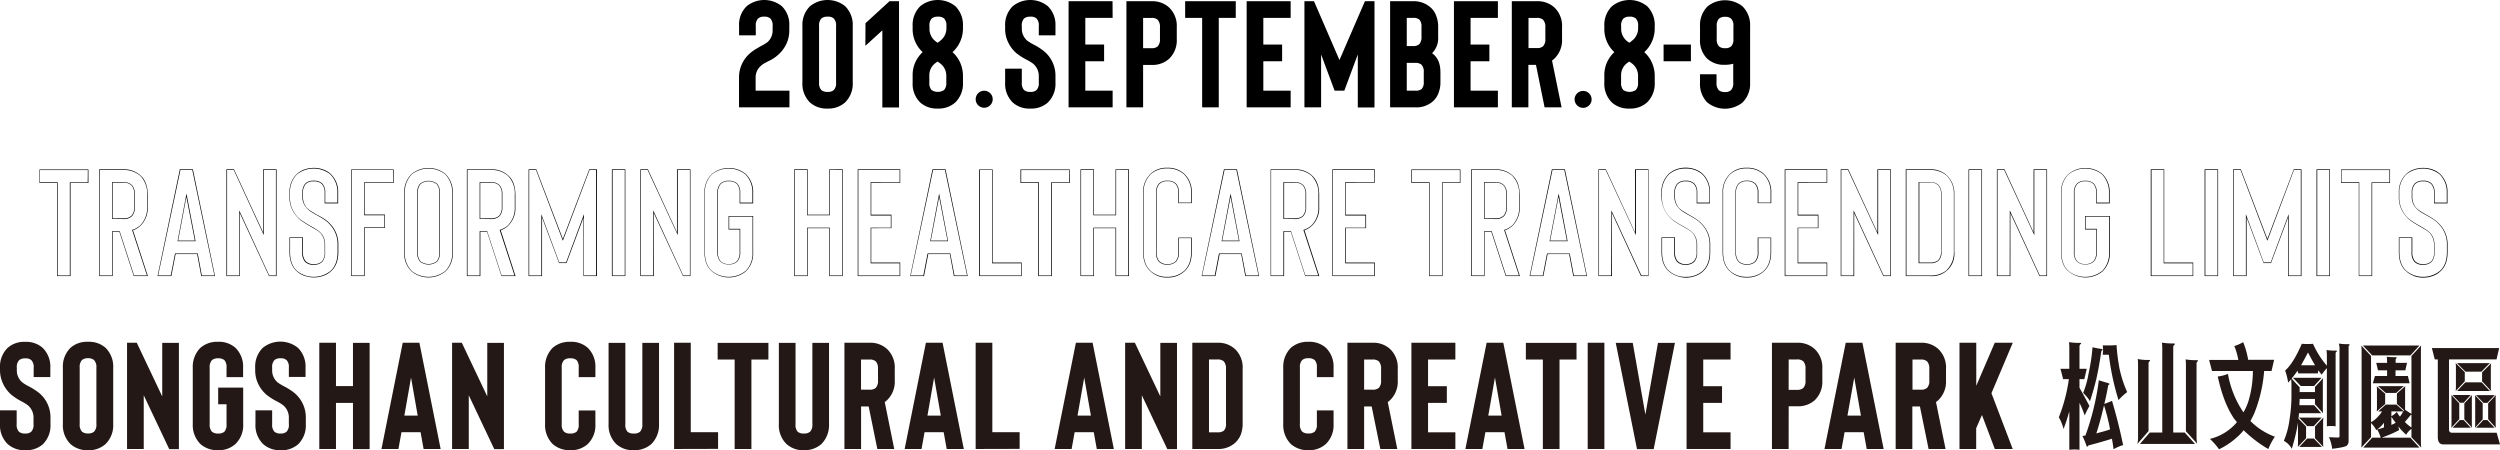 <svg xmlns="http://www.w3.org/2000/svg" viewBox="0 0 823.52 148.3"><defs><style>.cls-1{fill:#231815;}</style></defs><title>購票資訊</title><g id="圖層_2" data-name="圖層 2"><g id="圖層_1-2" data-name="圖層 1"><path d="M243.44,35.36V25.57a10.45,10.45,0,0,1,3.7-8.09,14,14,0,0,1,2-1.42c.82-.48,1.33-.78,1.53-.88a18.37,18.37,0,0,0,2.14-1.29,5.13,5.13,0,0,0,1.7-3.8V8.59a3.26,3.26,0,0,0-.75-2.5,2.83,2.83,0,0,0-2-.6,2.94,2.94,0,0,0-2.05.6,3.35,3.35,0,0,0-.75,2.5v3.05h-5.5V8.59a8.46,8.46,0,0,1,2.5-6.54,9.22,9.22,0,0,1,11.59,0A8.46,8.46,0,0,1,260,8.59v1.5a10.22,10.22,0,0,1-.95,4.34,11.1,11.1,0,0,1-2.75,3.65,12.44,12.44,0,0,1-1.57,1.2,17.06,17.06,0,0,1-1.68.9l-1.22.65a5.63,5.63,0,0,0-1.17.85,5,5,0,0,0-1.75,3.89v4.3h11.14v5.49Z"/><path d="M272.61,35.76a8.13,8.13,0,0,1-5.79-2,8.6,8.6,0,0,1-2.5-6.54V8.59a8.63,8.63,0,0,1,2.5-6.54,9.22,9.22,0,0,1,11.59,0,8.66,8.66,0,0,1,2.49,6.54V27.17a8.63,8.63,0,0,1-2.49,6.54A8.16,8.16,0,0,1,272.61,35.76Zm0-30.27a3,3,0,0,0-2.05.6,3.35,3.35,0,0,0-.75,2.5V27.17a3.35,3.35,0,0,0,.75,2.5,3,3,0,0,0,2.05.6,2.84,2.84,0,0,0,2.05-.6,3.24,3.24,0,0,0,.75-2.5V8.59a3.26,3.26,0,0,0-.75-2.5A2.84,2.84,0,0,0,272.61,5.49Z"/><path d="M285.1,7.64,293,.4h3.15v35h-5.5V10l-5.59,5.09Z"/><path d="M308.92,35.76a8.13,8.13,0,0,1-5.79-2,8.6,8.6,0,0,1-2.5-6.54V24.82a10.18,10.18,0,0,1,3.3-7.64,10.31,10.31,0,0,1-3.3-7.69v-.9a8.63,8.63,0,0,1,2.5-6.54,9.22,9.22,0,0,1,11.59,0,8.66,8.66,0,0,1,2.49,6.54v.7a10.53,10.53,0,0,1-3.44,7.89,10.3,10.3,0,0,1,2.57,3.57,10.73,10.73,0,0,1,.87,4.27v2.15a8.63,8.63,0,0,1-2.49,6.54A8.16,8.16,0,0,1,308.92,35.76Zm0-30.27a2.93,2.93,0,0,0-2,.6,3.35,3.35,0,0,0-.75,2.5v.9a5.2,5.2,0,0,0,1.69,3.85,8.63,8.63,0,0,0,1,.74,9.37,9.37,0,0,0,1.15-.89,5.09,5.09,0,0,0,1.75-3.9v-.7a3.35,3.35,0,0,0-.75-2.5A3,3,0,0,0,308.92,5.49Zm-.1,14.79c-.36.26-.7.51-1,.75a4.94,4.94,0,0,0-1.69,3.79v2.35a3.35,3.35,0,0,0,.75,2.5,3.79,3.79,0,0,0,4.09,0,3.35,3.35,0,0,0,.75-2.5V25A5,5,0,0,0,310,21.13,8.14,8.14,0,0,0,308.82,20.28Z"/><path d="M327,32.71a2.8,2.8,0,1,1-.82-2A2.7,2.7,0,0,1,327,32.71Z"/><path d="M339.39,35.76a8.12,8.12,0,0,1-5.79-2,8.6,8.6,0,0,1-2.5-6.54V22.63h5.49v4.54a3.35,3.35,0,0,0,.75,2.5,3,3,0,0,0,2.05.6,2.85,2.85,0,0,0,2.05-.6,3.24,3.24,0,0,0,.75-2.5V25a5.26,5.26,0,0,0-1.85-4,16.61,16.61,0,0,0-2.1-1.3,20.11,20.11,0,0,1-3.45-2.2,11.07,11.07,0,0,1-2.74-3.65,10.16,10.16,0,0,1-.95-4.39V8.59a8.63,8.63,0,0,1,2.5-6.54,9.2,9.2,0,0,1,11.58,0,8.63,8.63,0,0,1,2.5,6.54v3.05h-5.49V8.59a3.26,3.26,0,0,0-.75-2.5,2.85,2.85,0,0,0-2.05-.6,3,3,0,0,0-2.05.6,3.35,3.35,0,0,0-.75,2.5v.85a5.13,5.13,0,0,0,1.85,4,16.06,16.06,0,0,0,1.95,1.19,20.13,20.13,0,0,1,3.59,2.3,10.42,10.42,0,0,1,3.7,8.09v2.2a8.6,8.6,0,0,1-2.5,6.54A8.12,8.12,0,0,1,339.39,35.76Z"/><path d="M366.51,5.89h-9v8.79h6.19v5.5h-6.19v9.69h9v5.49H352V.4h14.48Z"/><path d="M376.55,35.36h-5.5V.4h8.3a8.15,8.15,0,0,1,5.79,2.1A8.39,8.39,0,0,1,387.64,9v3.8a8.46,8.46,0,0,1-2.5,6.54,8.15,8.15,0,0,1-5.79,2.05h-2.8Zm0-19.48h2.8a2.93,2.93,0,0,0,2-.6,3.31,3.31,0,0,0,.75-2.49V9a3.46,3.46,0,0,0-.75-2.5,2.93,2.93,0,0,0-2-.6h-2.8Z"/><path d="M407.07.4V5.89h-5.6V35.36H396V5.89h-5.6V.4Z"/><path d="M425.15,5.89h-9v8.79h6.19v5.5h-6.19v9.69h9v5.49H410.66V.4h14.49Z"/><path d="M449.62.4h3.15v35h-5.5V17.93l-4.44,11.94h-3.2l-4.45-11.94V35.36h-5.49V.4h3.15l8.39,19.38Z"/><path d="M466.2,35.36h-8.29V.4h7.54a8.32,8.32,0,0,1,5.74,2,6.72,6.72,0,0,1,1.9,2.79,9.66,9.66,0,0,1,.65,3.7v3.25a7,7,0,0,1-2,5.39c1.84,1.3,2.75,3.4,2.75,6.29V27a9.24,9.24,0,0,1-.65,3.65,6.66,6.66,0,0,1-1.9,2.79A8.2,8.2,0,0,1,466.2,35.36Zm-2.8-20.18h2.05a3,3,0,0,0,2.05-.6,3.43,3.43,0,0,0,.75-2.49V8.84a3.33,3.33,0,0,0-.7-2.4,3.15,3.15,0,0,0-2.1-.55H463.4Zm0,14.69h2.8a3.09,3.09,0,0,0,2.1-.55A3.17,3.17,0,0,0,469,27v-3.2a3.32,3.32,0,0,0-.75-2.49,3,3,0,0,0-2.05-.6h-2.8Z"/><path d="M493.42,5.89h-9v8.79h6.19v5.5h-6.19v9.69h9v5.49H478.94V.4h14.48Z"/><path d="M514.4,35.36h-5.6l-2.84-14h-2.5v14H498V.4h8.29a8.15,8.15,0,0,1,5.79,2.1A8.39,8.39,0,0,1,514.55,9v3.75a8.46,8.46,0,0,1-2.5,6.54,5.26,5.26,0,0,1-.8.65ZM509.05,9a3.46,3.46,0,0,0-.75-2.5,2.93,2.93,0,0,0-2-.6h-2.8v9.94h2.8a2.93,2.93,0,0,0,2-.6,3.31,3.31,0,0,0,.75-2.49Z"/><path d="M524.29,32.71a2.71,2.71,0,0,1-.83,2,2.78,2.78,0,0,1-3.94,0,2.76,2.76,0,0,1,0-3.95,2.8,2.8,0,0,1,4.77,2Z"/><path d="M536.77,35.76a8.13,8.13,0,0,1-5.79-2,8.6,8.6,0,0,1-2.5-6.54V24.82a10.18,10.18,0,0,1,3.3-7.64,10.31,10.31,0,0,1-3.3-7.69v-.9A8.63,8.63,0,0,1,531,2.05a9.22,9.22,0,0,1,11.59,0,8.66,8.66,0,0,1,2.49,6.54v.7a10.53,10.53,0,0,1-3.44,7.89,10.3,10.3,0,0,1,2.57,3.57,10.73,10.73,0,0,1,.87,4.27v2.15a8.63,8.63,0,0,1-2.49,6.54A8.16,8.16,0,0,1,536.77,35.76Zm0-30.27a2.93,2.93,0,0,0-2,.6,3.35,3.35,0,0,0-.75,2.5v.9a5.2,5.2,0,0,0,1.69,3.85,8.63,8.63,0,0,0,1,.74,10.2,10.2,0,0,0,1.15-.89,5.09,5.09,0,0,0,1.75-3.9v-.7a3.35,3.35,0,0,0-.75-2.5A3,3,0,0,0,536.77,5.49Zm-.1,14.79c-.36.26-.7.51-1,.75A4.94,4.94,0,0,0,534,24.82v2.35a3.35,3.35,0,0,0,.75,2.5,3.79,3.79,0,0,0,4.09,0,3.35,3.35,0,0,0,.75-2.5V25a5,5,0,0,0-1.75-3.89A8.14,8.14,0,0,0,536.67,20.28Z"/><path d="M548,14.68h9v5.5h-9Z"/><path d="M565.44,24.47v2.75a3.35,3.35,0,0,0,.75,2.5,3,3,0,0,0,2,.6,2.85,2.85,0,0,0,2-.6,3.24,3.24,0,0,0,.75-2.5V21a10.2,10.2,0,0,1-2.8.35,8.16,8.16,0,0,1-5.8-2.05A8.45,8.45,0,0,1,560,12.79V8.64a8.66,8.66,0,0,1,2.49-6.54A9.22,9.22,0,0,1,574,2.1a8.63,8.63,0,0,1,2.5,6.54V27.22a8.6,8.6,0,0,1-2.5,6.54,9.22,9.22,0,0,1-11.59,0A8.63,8.63,0,0,1,560,27.22V24.47ZM571,12.79V8.64a3.26,3.26,0,0,0-.75-2.5,2.85,2.85,0,0,0-2-.6,3,3,0,0,0-2,.6,3.35,3.35,0,0,0-.75,2.5v4.15a3.31,3.31,0,0,0,.75,2.49,3,3,0,0,0,2,.6,2.85,2.85,0,0,0,2-.6A3.22,3.22,0,0,0,571,12.79Z"/><path d="M29.13,55.83v4.44H23.24V90.94H18.79V60.27H13V55.83Zm-.2.2H13.15v4H19V90.74H23V60.07h5.89Z"/><path d="M48.71,90.94H44.06L39.32,76.35h-2.2V90.94H32.67V55.78h8a7.89,7.89,0,0,1,5.59,2c1.6,1.44,2.4,3.55,2.4,6.35v3.94a8.13,8.13,0,0,1-2.4,6.3,6.85,6.85,0,0,1-2.45,1.49ZM46.16,74.26a8.19,8.19,0,0,0,2.3-6.2V64.12a8.26,8.26,0,0,0-2.3-6.25A8.14,8.14,0,0,0,40.67,56h-7.8V90.74h4.05V76.15h2.5l4.74,14.59h4.25l-4.9-15A7.07,7.07,0,0,0,46.16,74.26Zm-9.24-2.15V60h3.75a3.73,3.73,0,0,1,2.82,1,4.46,4.46,0,0,1,.92,3.12v3.94a4.4,4.4,0,0,1-.9,3.1,3.77,3.77,0,0,1-2.84,1ZM43.36,71a4.19,4.19,0,0,0,.85-3V64.12a4.27,4.27,0,0,0-.85-3,3.47,3.47,0,0,0-2.69-.93H37.12V71.91h3.55A3.53,3.53,0,0,0,43.36,71Z"/><path d="M66.29,90.94,64.94,83.7H57.85l-1.4,7.24H51.9l7.34-35.16h4.3l7.29,35.16Zm.2-.2h4.14L63.34,56h-3.9L52.1,90.74h4.15l1.4-7.24h7.49Zm-8-11.29,2.94-15.68,3,15.68Zm.2-.2h5.49L61.39,64.87Z"/><path d="M79,70.21V90.94H74.58V55.78h2.5l9.59,20.77V55.78h4.44V90.94h-2.5Zm-.2-.9,9.89,21.43h2.2V56h-4V77.45L77,56h-2.2V90.74h4Z"/><path d="M100.3,90.86a7.48,7.48,0,0,1-2.5-1.47c-1.63-1.43-2.44-3.55-2.44-6.34V78.2H99.8v4.85a4.28,4.28,0,0,0,.85,2.94,3.42,3.42,0,0,0,2.7,1,3.57,3.57,0,0,0,2.72-.92,4.25,4.25,0,0,0,.87-3v-2.3a6,6,0,0,0-.35-2.27,6.12,6.12,0,0,0-.9-1.58,6.51,6.51,0,0,0-1.34-1.1c-.54-.33-1.24-.74-2.1-1.24-1.07-.6-1.94-1.14-2.62-1.6a9.4,9.4,0,0,1-1.88-1.7,9.28,9.28,0,0,1-2.39-6.64v-1a8.16,8.16,0,0,1,2.44-6.34,7.34,7.34,0,0,1,2.5-1.48,9.32,9.32,0,0,1,6.14,0,7.34,7.34,0,0,1,2.5,1.48,8.17,8.17,0,0,1,2.45,6.34V67h-4.45V63.67a4.22,4.22,0,0,0-.87-3,3.57,3.57,0,0,0-2.72-.93,3.46,3.46,0,0,0-2.7.95,4.31,4.31,0,0,0-.85,3v1a5.57,5.57,0,0,0,1.2,3.69,7.28,7.28,0,0,0,1.5,1.2c.63.4,1.26.78,1.9,1.15A25.17,25.17,0,0,1,107,72.21a10.74,10.74,0,0,1,2,1.8,9.54,9.54,0,0,1,2.45,6.74v2.3c0,2.79-.82,4.91-2.45,6.34a7.48,7.48,0,0,1-2.5,1.47,9.16,9.16,0,0,1-6.14,0Zm8.54-1.57q2.35-2.1,2.35-6.24v-2.3a9.39,9.39,0,0,0-2.4-6.64,9.55,9.55,0,0,0-1.92-1.73,29.75,29.75,0,0,0-2.57-1.52c-.9-.5-1.6-.92-2.1-1.27a6.7,6.7,0,0,1-1.3-1.18,5.44,5.44,0,0,1-1.3-3.79v-1a4.49,4.49,0,0,1,.92-3.1,3.71,3.71,0,0,1,2.83-1,3.79,3.79,0,0,1,2.87,1,4.46,4.46,0,0,1,.92,3.12v3.09h4V63.67a8.23,8.23,0,0,0-2.35-6.25,8.86,8.86,0,0,0-10.94,0,8.26,8.26,0,0,0-2.34,6.25v1a9.28,9.28,0,0,0,2.29,6.54,9.6,9.6,0,0,0,1.88,1.62c.68.45,1.55,1,2.62,1.58.86.5,1.56.92,2.1,1.27a7.62,7.62,0,0,1,1.39,1.17,5.91,5.91,0,0,1,.93,1.55,6.36,6.36,0,0,1,.37,2.4v2.3a4.46,4.46,0,0,1-.92,3.12,3.79,3.79,0,0,1-2.87,1,3.67,3.67,0,0,1-2.83-1,4.44,4.44,0,0,1-.92-3.09V78.4h-4v4.65q0,4.14,2.34,6.24a8.82,8.82,0,0,0,10.94,0Z"/><path d="M129.67,60.27h-9.54V70.66h6.64v4.45h-6.64V90.94h-4.45V55.83h14Zm-.2-.2V56H115.88V90.74h4.05V74.91h6.64v-4h-6.64V60.07Z"/><path d="M135.56,89.39a8.16,8.16,0,0,1-2.4-6.34V63.67a8.35,8.35,0,0,1,2.4-6.34,8.83,8.83,0,0,1,11.19,0,8.35,8.35,0,0,1,2.4,6.34V83.05a8.16,8.16,0,0,1-2.4,6.34,8.83,8.83,0,0,1-11.19,0Zm11.09-.1a8.23,8.23,0,0,0,2.3-6.24V63.67a8.47,8.47,0,0,0-2.3-6.25,8.93,8.93,0,0,0-11,0,8.47,8.47,0,0,0-2.3,6.25V83.05a8.23,8.23,0,0,0,2.3,6.24,8.9,8.9,0,0,0,11,0ZM144,60.55a4.46,4.46,0,0,1,.92,3.12V83.05a4.46,4.46,0,0,1-.92,3.12,4.6,4.6,0,0,1-5.65,0,4.46,4.46,0,0,1-.92-3.12V63.67a4.46,4.46,0,0,1,.92-3.12,4.56,4.56,0,0,1,5.65,0Zm-5.52.15a4.27,4.27,0,0,0-.85,3V83.05a4.3,4.3,0,0,0,.85,3,4.41,4.41,0,0,0,5.39,0,4.3,4.3,0,0,0,.85-3V63.67a4.27,4.27,0,0,0-.85-3,4.37,4.37,0,0,0-5.39,0Z"/><path d="M169.82,90.94h-4.64l-4.75-14.59h-2.19V90.94h-4.45V55.78h8a7.91,7.91,0,0,1,5.6,2c1.6,1.44,2.39,3.55,2.39,6.35v3.94a8.12,8.12,0,0,1-2.39,6.3,6.85,6.85,0,0,1-2.45,1.49Zm-2.54-16.68a8.18,8.18,0,0,0,2.29-6.2V64.12a8.25,8.25,0,0,0-2.29-6.25,8.15,8.15,0,0,0-5.5-1.89H154V90.74h4V76.15h2.49l4.75,14.59h4.24l-4.89-15A7.07,7.07,0,0,0,167.28,74.26ZM158,72.11V60h3.74a3.7,3.7,0,0,1,2.82,1,4.41,4.41,0,0,1,.93,3.12v3.94a4.4,4.4,0,0,1-.9,3.1,3.78,3.78,0,0,1-2.85,1Zm6.44-1.1a4.19,4.19,0,0,0,.85-3V64.12a4.27,4.27,0,0,0-.85-3,3.51,3.51,0,0,0-2.7-.93h-3.54V71.91h3.54A3.57,3.57,0,0,0,164.48,71Z"/><path d="M185.41,78.7l8.69-22.92h2.55V90.94H192.2V71.66l-5.59,15h-2.45l-5.6-15V90.94h-4.44V55.78h2.55Zm0,.6L176.57,56h-2.25V90.74h4V70.56l5.9,15.88h2.25l5.89-15.88V90.74h4V56H194.2Z"/><path d="M206,90.94h-4.44V55.78H206Zm-.2-.2V56h-4V90.74Z"/><path d="M215.37,70.21V90.94h-4.44V55.78h2.5L223,76.55V55.78h4.44V90.94H225Zm-.2-.9,9.89,21.43h2.2V56h-4V77.45L213.33,56h-2.2V90.74h4Z"/><path d="M234.5,89.39c-1.63-1.43-2.44-3.55-2.44-6.34V63.67a8.16,8.16,0,0,1,2.44-6.34,8.83,8.83,0,0,1,11.19,0,8.35,8.35,0,0,1,2.4,6.34V67h-4.45V63.67a4.37,4.37,0,0,0-.84-3,3.47,3.47,0,0,0-2.7-.95,3.57,3.57,0,0,0-2.72.93,4.17,4.17,0,0,0-.88,3V83.05a4.2,4.2,0,0,0,.88,3,3.57,3.57,0,0,0,2.72.92,3.44,3.44,0,0,0,2.7-1,4.34,4.34,0,0,0,.84-2.94V75.61H240V71.16h8.09V83.05a8.16,8.16,0,0,1-2.4,6.34,8.83,8.83,0,0,1-11.19,0Zm11.09-.1a8.23,8.23,0,0,0,2.3-6.24V71.36H240.2v4h3.64v7.64a4.39,4.39,0,0,1-.92,3.09,3.66,3.66,0,0,1-2.82,1,3.77,3.77,0,0,1-2.87-1,4.41,4.41,0,0,1-.93-3.12V63.67a4.41,4.41,0,0,1,.93-3.12,3.77,3.77,0,0,1,2.87-1,3.7,3.7,0,0,1,2.82,1,4.44,4.44,0,0,1,.92,3.1v3.09h4V63.67a8.47,8.47,0,0,0-2.3-6.25,8.93,8.93,0,0,0-11,0,8.26,8.26,0,0,0-2.34,6.25V83.05q0,4.14,2.34,6.24a8.9,8.9,0,0,0,11,0Z"/><path d="M273.16,55.78h4.45V90.94h-4.45V75.16h-7.09V90.94h-4.45V55.78h4.45V70.71h7.09Zm.2.2V70.91h-7.49V56h-4.05V90.74h4.05V75h7.49V90.74h4.05V56Z"/><path d="M296.54,60.22H287V70.71h6.64v4.45H287V86.49h9.54v4.45h-14V55.78h14Zm-.2-.2V56H282.75V90.74h13.59v-4H286.8V75h6.64v-4H286.8V60Z"/><path d="M314.22,90.94l-1.35-7.24h-7.09l-1.4,7.24h-4.55l7.34-35.16h4.3l7.29,35.16Zm.2-.2h4.14L311.27,56h-3.9L300,90.74h4.15l1.4-7.24h7.49Zm-8-11.29,2.94-15.68,2.95,15.68Zm.2-.2h5.49l-2.75-14.38Z"/><path d="M336.54,90.94h-14V55.83H327V86.49h9.54Zm-.2-.2v-4H326.8V56h-4V90.74Z"/><path d="M352.38,55.83v4.44h-5.9V90.94H342V60.27h-5.85V55.83Zm-.2.2H336.39v4h5.85V90.74h4V60.07h5.9Z"/><path d="M367.46,55.78h4.44V90.94h-4.44V75.16h-7.09V90.94h-4.45V55.78h4.45V70.71h7.09Zm.2.2V70.91h-7.49V56h-4.05V90.74h4.05V75h7.49V90.74h4V56Z"/><path d="M379,89.39c-1.64-1.43-2.45-3.55-2.45-6.34V63.62A8.17,8.17,0,0,1,379,57.27a7.58,7.58,0,0,1,5.54-2,7.87,7.87,0,0,1,5.59,2,8.21,8.21,0,0,1,2.45,6.35v3.29h-4.44V63.62a4.22,4.22,0,0,0-.88-3,3.57,3.57,0,0,0-2.72-.93,3.47,3.47,0,0,0-2.7,1,4.37,4.37,0,0,0-.85,2.95V83.05a4.34,4.34,0,0,0,.85,2.94,3.44,3.44,0,0,0,2.7,1,3.57,3.57,0,0,0,2.72-.92,4.25,4.25,0,0,0,.88-3v-4.8h4.44v4.8c0,2.79-.82,4.91-2.45,6.34a7.88,7.88,0,0,1-5.59,2A7.59,7.59,0,0,1,379,89.39Zm11-.1q2.36-2.1,2.35-6.24v-4.6h-4v4.6a4.41,4.41,0,0,1-.93,3.12,3.79,3.79,0,0,1-2.87,1,3.63,3.63,0,0,1-2.82-1,4.39,4.39,0,0,1-.93-3.09V63.62a4.44,4.44,0,0,1,.93-3.1,3.67,3.67,0,0,1,2.82-1,3.79,3.79,0,0,1,2.87,1,4.41,4.41,0,0,1,.93,3.12v3.09h4V63.62A8.19,8.19,0,0,0,390,57.38a8.06,8.06,0,0,0-5.49-1.9,7.88,7.88,0,0,0-5.44,1.9,8.19,8.19,0,0,0-2.35,6.24V83.05q0,4.14,2.35,6.24a7.88,7.88,0,0,0,5.44,1.9A8.06,8.06,0,0,0,390,89.29Z"/><path d="M410.21,90.94l-1.35-7.24h-7.09l-1.4,7.24h-4.54l7.34-35.16h4.3l7.29,35.16Zm.2-.2h4.15L407.27,56h-3.9L396,90.74h4.14l1.4-7.24h7.49Zm-8-11.29,2.95-15.68,2.94,15.68Zm.2-.2h5.49l-2.74-14.38Z"/><path d="M434.59,90.94h-4.65L425.2,76.35H423V90.94h-4.45V55.78h8a7.9,7.9,0,0,1,5.6,2c1.6,1.44,2.4,3.55,2.4,6.35v3.94a8.13,8.13,0,0,1-2.4,6.3,6.85,6.85,0,0,1-2.45,1.49ZM432,74.26a8.19,8.19,0,0,0,2.3-6.2V64.12a8.26,8.26,0,0,0-2.3-6.25,8.15,8.15,0,0,0-5.5-1.89h-7.79V90.74h4.05V76.15h2.5L430,90.74h4.25l-4.9-15A7.07,7.07,0,0,0,432,74.26Zm-9.24-2.15V60h3.74a3.74,3.74,0,0,1,2.83,1,4.46,4.46,0,0,1,.92,3.12v3.94a4.4,4.4,0,0,1-.9,3.1,3.78,3.78,0,0,1-2.85,1Zm6.44-1.1a4.19,4.19,0,0,0,.85-3V64.12a4.27,4.27,0,0,0-.85-3,3.49,3.49,0,0,0-2.7-.93H423V71.91h3.54A3.56,3.56,0,0,0,429.24,71Z"/><path d="M452.86,60.22h-9.54V70.71H450v4.45h-6.65V86.49h9.54v4.45h-14V55.78h14Zm-.19-.2V56H439.08V90.74h13.59v-4h-9.54V75h6.64v-4h-6.64V60Z"/><path d="M481.08,55.83v4.44h-5.89V90.94h-4.44V60.27H464.9V55.83Zm-.2.2H465.1v4h5.84V90.74H475V60.07h5.89Z"/><path d="M500.66,90.94H496l-4.75-14.59h-2.2V90.94h-4.44V55.78h8a7.91,7.91,0,0,1,5.6,2c1.59,1.44,2.39,3.55,2.39,6.35v3.94a8.16,8.16,0,0,1-2.39,6.3,6.85,6.85,0,0,1-2.45,1.49Zm-2.54-16.68a8.18,8.18,0,0,0,2.29-6.2V64.12a8.25,8.25,0,0,0-2.29-6.25,8.15,8.15,0,0,0-5.5-1.89h-7.79V90.74h4.05V76.15h2.49l4.75,14.59h4.24l-4.89-15A7.15,7.15,0,0,0,498.12,74.26Zm-9.24-2.15V60h3.74a3.7,3.7,0,0,1,2.82,1,4.41,4.41,0,0,1,.93,3.12v3.94a4.4,4.4,0,0,1-.9,3.1,3.78,3.78,0,0,1-2.85,1Zm6.44-1.1a4.24,4.24,0,0,0,.85-3V64.12a4.32,4.32,0,0,0-.85-3,3.51,3.51,0,0,0-2.7-.93h-3.55V71.91h3.55A3.57,3.57,0,0,0,495.32,71Z"/><path d="M518.24,90.94l-1.35-7.24H509.8l-1.4,7.24h-4.54l7.34-35.16h4.3l7.29,35.16Zm.2-.2h4.15L515.3,56h-3.9l-7.34,34.76h4.14l1.4-7.24h7.49Zm-8-11.29,3-15.68,2.94,15.68Zm.2-.2h5.5l-2.75-14.38Z"/><path d="M531,70.21V90.94h-4.45V55.78H529l9.59,20.77V55.78h4.44V90.94h-2.49Zm-.2-.9,9.89,21.43h2.2V56h-4V77.45L528.93,56h-2.2V90.74h4Z"/><path d="M552.26,90.86a7.48,7.48,0,0,1-2.5-1.47c-1.63-1.43-2.45-3.55-2.45-6.34V78.2h4.45v4.85a4.28,4.28,0,0,0,.85,2.94,3.4,3.4,0,0,0,2.69,1A3.57,3.57,0,0,0,558,86a4.2,4.2,0,0,0,.88-3v-2.3a6.25,6.25,0,0,0-.35-2.27,6.12,6.12,0,0,0-.9-1.58,6.87,6.87,0,0,0-1.35-1.1c-.53-.33-1.23-.74-2.1-1.24-1.06-.6-1.94-1.14-2.62-1.6a10,10,0,0,1-4.27-8.34v-1a8.17,8.17,0,0,1,2.45-6.34,7.34,7.34,0,0,1,2.5-1.48,8.83,8.83,0,0,1,3-.52,9,9,0,0,1,3.1.52,7.43,7.43,0,0,1,2.5,1.48,8.16,8.16,0,0,1,2.44,6.34V67H558.9V63.67a4.17,4.17,0,0,0-.88-3,3.57,3.57,0,0,0-2.72-.93,3.44,3.44,0,0,0-2.69.95,4.31,4.31,0,0,0-.85,3v1a5.57,5.57,0,0,0,1.2,3.69,7.19,7.19,0,0,0,1.49,1.2c.64.4,1.27.78,1.9,1.15a24.12,24.12,0,0,1,2.57,1.55,10.48,10.48,0,0,1,2,1.8,9.53,9.53,0,0,1,2.44,6.74v2.3c0,2.79-.81,4.91-2.44,6.34a7.58,7.58,0,0,1-2.5,1.47,9.05,9.05,0,0,1-3.1.53A8.84,8.84,0,0,1,552.26,90.86Zm8.54-1.57c1.56-1.4,2.35-3.48,2.35-6.24v-2.3a9.39,9.39,0,0,0-2.4-6.64,9.61,9.61,0,0,0-1.93-1.73,28.3,28.3,0,0,0-2.57-1.52c-.9-.5-1.6-.92-2.1-1.27a6.36,6.36,0,0,1-1.29-1.18,5.44,5.44,0,0,1-1.3-3.79v-1a4.44,4.44,0,0,1,.92-3.1,3.7,3.7,0,0,1,2.82-1,3.81,3.81,0,0,1,2.88,1,4.46,4.46,0,0,1,.92,3.12v3.09h4V63.67a8.26,8.26,0,0,0-2.35-6.25,8,8,0,0,0-5.5-1.89,7.92,7.92,0,0,0-5.44,1.89,8.23,8.23,0,0,0-2.35,6.25v1a9.29,9.29,0,0,0,2.3,6.54,9.55,9.55,0,0,0,1.87,1.62c.68.45,1.56,1,2.62,1.58.87.5,1.57.92,2.1,1.27a7.69,7.69,0,0,1,1.4,1.17,5.63,5.63,0,0,1,.92,1.55,6.34,6.34,0,0,1,.38,2.4v2.3a4.46,4.46,0,0,1-.92,3.12,3.81,3.81,0,0,1-2.88,1,3.66,3.66,0,0,1-2.82-1,4.39,4.39,0,0,1-.92-3.09V78.4h-4v4.65q0,4.14,2.35,6.24a7.88,7.88,0,0,0,5.44,1.9A8,8,0,0,0,560.8,89.29Z"/><path d="M569.89,89.39c-1.64-1.43-2.45-3.55-2.45-6.34V63.62a8.17,8.17,0,0,1,2.45-6.35,7.58,7.58,0,0,1,5.54-2,7.87,7.87,0,0,1,5.59,2,8.21,8.21,0,0,1,2.45,6.35v3.29H579V63.62a4.22,4.22,0,0,0-.88-3,3.57,3.57,0,0,0-2.72-.93,3.47,3.47,0,0,0-2.7,1,4.37,4.37,0,0,0-.85,2.95V83.05a4.34,4.34,0,0,0,.85,2.94,3.44,3.44,0,0,0,2.7,1,3.57,3.57,0,0,0,2.72-.92,4.25,4.25,0,0,0,.88-3v-4.8h4.44v4.8c0,2.79-.82,4.91-2.45,6.34a7.88,7.88,0,0,1-5.59,2A7.59,7.59,0,0,1,569.89,89.39Zm11-.1q2.36-2.1,2.35-6.24v-4.6h-4v4.6a4.41,4.41,0,0,1-.93,3.12,3.77,3.77,0,0,1-2.87,1,3.63,3.63,0,0,1-2.82-1,4.39,4.39,0,0,1-.93-3.09V63.62a4.44,4.44,0,0,1,.93-3.1,3.67,3.67,0,0,1,2.82-1,3.77,3.77,0,0,1,2.87,1,4.41,4.41,0,0,1,.93,3.12v3.09h4V63.62a8.19,8.19,0,0,0-2.35-6.24,8.06,8.06,0,0,0-5.49-1.9,7.88,7.88,0,0,0-5.44,1.9,8.19,8.19,0,0,0-2.35,6.24V83.05q0,4.14,2.35,6.24a7.88,7.88,0,0,0,5.44,1.9A8.06,8.06,0,0,0,580.92,89.29Z"/><path d="M601.9,60.22h-9.54V70.71H599v4.45h-6.64V86.49h9.54v4.45h-14V55.78h14Zm-.2-.2V56H588.12V90.74H601.7v-4h-9.54V75h6.64v-4h-6.64V60Z"/><path d="M610.79,70.21V90.94h-4.44V55.78h2.49l9.59,20.77V55.78h4.45V90.94h-2.5Zm-.2-.9,9.89,21.43h2.2V56h-4V77.45L608.74,56h-2.19V90.74h4Z"/><path d="M627.77,90.94V55.78h8a7.61,7.61,0,0,1,5.55,2,8.21,8.21,0,0,1,2.45,6.35V82.8a7.35,7.35,0,0,1-8,8.14Zm13.49-2a8.08,8.08,0,0,0,2.35-6.19V64.12a8.26,8.26,0,0,0-2.35-6.25A8,8,0,0,0,635.81,56H628V90.74h7.84A8.09,8.09,0,0,0,641.26,89ZM632,60h3.79a3.71,3.71,0,0,1,2.83,1,4.49,4.49,0,0,1,.92,3.1V82.8a3.89,3.89,0,0,1-1,3.09,3.69,3.69,0,0,1-2.7.8H632Zm3.79,26.47a3.89,3.89,0,0,0,2.6-.7,4.09,4.09,0,0,0,1-3V64.12a4.31,4.31,0,0,0-.85-3,3.45,3.45,0,0,0-2.7-1h-3.59V86.49Z"/><path d="M652.9,90.94h-4.45V55.78h4.45Zm-.2-.2V56h-4.05V90.74Z"/><path d="M662.24,70.21V90.94h-4.45V55.78h2.5l9.59,20.77V55.78h4.44V90.94h-2.49Zm-.2-.9,9.89,21.43h2.19V56h-4V77.45L660.19,56H658V90.74h4Z"/><path d="M681.37,89.39c-1.64-1.43-2.45-3.55-2.45-6.34V63.67a8.13,8.13,0,0,1,2.45-6.34,8.81,8.81,0,0,1,11.18,0,8.35,8.35,0,0,1,2.4,6.34V67h-4.44V63.67a4.37,4.37,0,0,0-.85-3,3.47,3.47,0,0,0-2.7-.95,3.57,3.57,0,0,0-2.72.93,4.17,4.17,0,0,0-.88,3V83.05a4.2,4.2,0,0,0,.88,3,3.57,3.57,0,0,0,2.72.92,3.44,3.44,0,0,0,2.7-1,4.34,4.34,0,0,0,.85-2.94V75.61h-3.65V71.16H695V83.05a8.16,8.16,0,0,1-2.4,6.34,8.81,8.81,0,0,1-11.18,0Zm11.08-.1a8.23,8.23,0,0,0,2.3-6.24V71.36h-7.69v4h3.65v7.64a4.39,4.39,0,0,1-.93,3.09,3.66,3.66,0,0,1-2.82,1,3.77,3.77,0,0,1-2.87-1,4.41,4.41,0,0,1-.93-3.12V63.67a4.41,4.41,0,0,1,.93-3.12,3.77,3.77,0,0,1,2.87-1,3.7,3.7,0,0,1,2.82,1,4.44,4.44,0,0,1,.93,3.1v3.09h4V63.67a8.47,8.47,0,0,0-2.3-6.25,8.92,8.92,0,0,0-11,0,8.23,8.23,0,0,0-2.35,6.25V83.05q0,4.14,2.35,6.24a8.88,8.88,0,0,0,11,0Z"/><path d="M722.47,90.94h-14V55.78h4.44V86.49h9.54Zm-.2-.2v-4h-9.54V56h-4V90.74Z"/><path d="M730.66,90.94h-4.44V55.78h4.44Zm-.2-.2V56h-4V90.74Z"/><path d="M746.89,78.7l8.69-22.92h2.55V90.94h-4.44V71.66l-5.6,15h-2.44l-5.6-15V90.94h-4.44V55.78h2.54Zm0,.6L738.05,56h-2.24V90.74h4V70.56l5.89,15.88H748l5.9-15.88V90.74h4V56h-2.25Z"/><path d="M767.52,90.94h-4.44V55.78h4.44Zm-.2-.2V56h-4V90.74Z"/><path d="M787.3,55.83v4.44h-5.89V90.94H777V60.27h-5.84V55.83Zm-.2.2H771.32v4h5.84V90.74h4.05V60.07h5.89Z"/><path d="M795.14,90.86a7.48,7.48,0,0,1-2.5-1.47C791,88,790.2,85.84,790.2,83.05V78.2h4.44v4.85a4.28,4.28,0,0,0,.85,2.94,3.42,3.42,0,0,0,2.7,1,3.57,3.57,0,0,0,2.72-.92,4.25,4.25,0,0,0,.87-3v-2.3a6,6,0,0,0-.35-2.27,6.12,6.12,0,0,0-.9-1.58,6.51,6.51,0,0,0-1.34-1.1c-.54-.33-1.24-.74-2.1-1.24-1.07-.6-1.94-1.14-2.62-1.6a9.4,9.4,0,0,1-1.88-1.7,9.28,9.28,0,0,1-2.39-6.64v-1a8.16,8.16,0,0,1,2.44-6.34,7.34,7.34,0,0,1,2.5-1.48,9.32,9.32,0,0,1,6.14,0,7.34,7.34,0,0,1,2.5,1.48,8.17,8.17,0,0,1,2.45,6.34V67h-4.45V63.67a4.22,4.22,0,0,0-.87-3,3.57,3.57,0,0,0-2.72-.93,3.46,3.46,0,0,0-2.7.95,4.31,4.31,0,0,0-.85,3v1a5.57,5.57,0,0,0,1.2,3.69,7.28,7.28,0,0,0,1.5,1.2c.63.4,1.26.78,1.9,1.15a26.32,26.32,0,0,1,2.57,1.55,10.74,10.74,0,0,1,2,1.8,9.54,9.54,0,0,1,2.45,6.74v2.3c0,2.79-.82,4.91-2.45,6.34a7.48,7.48,0,0,1-2.5,1.47,9.16,9.16,0,0,1-6.14,0Zm8.54-1.57q2.36-2.1,2.35-6.24v-2.3a9.39,9.39,0,0,0-2.4-6.64,9.83,9.83,0,0,0-1.92-1.73,29.75,29.75,0,0,0-2.57-1.52c-.9-.5-1.6-.92-2.1-1.27a6.7,6.7,0,0,1-1.3-1.18,5.44,5.44,0,0,1-1.3-3.79v-1a4.49,4.49,0,0,1,.92-3.1,3.71,3.71,0,0,1,2.83-1,3.79,3.79,0,0,1,2.87,1,4.46,4.46,0,0,1,.92,3.12v3.09h4V63.67a8.23,8.23,0,0,0-2.35-6.25,8.86,8.86,0,0,0-10.94,0,8.26,8.26,0,0,0-2.34,6.25v1a9.28,9.28,0,0,0,2.29,6.54,9.6,9.6,0,0,0,1.88,1.62c.68.45,1.55,1,2.62,1.58.86.5,1.56.92,2.1,1.27a7.62,7.62,0,0,1,1.39,1.17,5.91,5.91,0,0,1,.93,1.55,6.36,6.36,0,0,1,.37,2.4v2.3a4.46,4.46,0,0,1-.92,3.12,3.79,3.79,0,0,1-2.87,1,3.67,3.67,0,0,1-2.83-1,4.44,4.44,0,0,1-.92-3.09V78.4h-4v4.65q0,4.14,2.34,6.24a8.82,8.82,0,0,0,10.94,0Z"/><path class="cls-1" d="M8.29,148.3a8.12,8.12,0,0,1-5.79-2.05A8.61,8.61,0,0,1,0,139.71v-4.54H5.49v4.54a3.35,3.35,0,0,0,.75,2.5,3,3,0,0,0,2,.6,2.84,2.84,0,0,0,2.05-.6,3.24,3.24,0,0,0,.75-2.5v-2.2a5.26,5.26,0,0,0-1.85-4,16.61,16.61,0,0,0-2.1-1.3A19.56,19.56,0,0,1,3.7,130,11,11,0,0,1,1,126.38,10.39,10.39,0,0,1,0,122v-.85a8.63,8.63,0,0,1,2.5-6.54,8.12,8.12,0,0,1,5.79-2,8.12,8.12,0,0,1,5.79,2,8.63,8.63,0,0,1,2.5,6.54v3.05H11.09v-3.05a3.26,3.26,0,0,0-.75-2.5,2.84,2.84,0,0,0-2.05-.6,3,3,0,0,0-2,.6,3.35,3.35,0,0,0-.75,2.5V122a5.13,5.13,0,0,0,1.85,4,16.06,16.06,0,0,0,1.95,1.19,20.7,20.7,0,0,1,3.6,2.3,10.44,10.44,0,0,1,3.69,8.09v2.2a8.61,8.61,0,0,1-2.5,6.54A8.12,8.12,0,0,1,8.29,148.3Z"/><path class="cls-1" d="M29,148.3a8.16,8.16,0,0,1-5.8-2.05,8.64,8.64,0,0,1-2.49-6.54V121.13a8.66,8.66,0,0,1,2.49-6.54,8.16,8.16,0,0,1,5.8-2,8.15,8.15,0,0,1,5.79,2,8.63,8.63,0,0,1,2.5,6.54v18.58a8.61,8.61,0,0,1-2.5,6.54A8.15,8.15,0,0,1,29,148.3ZM29,118a2.94,2.94,0,0,0-2,.6,3.35,3.35,0,0,0-.75,2.5v18.58a3.35,3.35,0,0,0,.75,2.5,2.94,2.94,0,0,0,2,.6,2.81,2.81,0,0,0,2-.6,3.24,3.24,0,0,0,.75-2.5V121.13a3.26,3.26,0,0,0-.75-2.5A2.81,2.81,0,0,0,29,118Z"/><path class="cls-1" d="M58.93,112.94v35H55.74l-8.39-17.73V147.9h-5.5v-35h3.2l8.39,17.68V112.94Z"/><path class="cls-1" d="M71.82,148.3A8.35,8.35,0,0,1,66,146.25a8.81,8.81,0,0,1-2.5-6.54V121.13a8.81,8.81,0,0,1,2.5-6.54,8.35,8.35,0,0,1,5.79-2,8.12,8.12,0,0,1,5.79,2,8.63,8.63,0,0,1,2.5,6.54v3.1H74.62v-3.1a3.44,3.44,0,0,0-.7-2.5,3.06,3.06,0,0,0-2.1-.6,3,3,0,0,0-2,.6,3.35,3.35,0,0,0-.75,2.5v18.58a3.35,3.35,0,0,0,.75,2.5,3,3,0,0,0,2,.6,3.06,3.06,0,0,0,2.1-.6,3.42,3.42,0,0,0,.7-2.5v-6.54H71.87v-5.5h8.24v12a8.61,8.61,0,0,1-2.5,6.54A8.12,8.12,0,0,1,71.82,148.3Z"/><path class="cls-1" d="M92.45,148.3a8.16,8.16,0,0,1-5.8-2.05,8.65,8.65,0,0,1-2.5-6.54v-4.54h5.5v4.54a3.35,3.35,0,0,0,.75,2.5,2.94,2.94,0,0,0,2,.6,2.83,2.83,0,0,0,2-.6,3.24,3.24,0,0,0,.75-2.5v-2.2a5.22,5.22,0,0,0-1.85-4,15.46,15.46,0,0,0-2.09-1.3,19.33,19.33,0,0,1-3.45-2.2,11.17,11.17,0,0,1-2.75-3.64,10.39,10.39,0,0,1-.95-4.4v-.85a8.66,8.66,0,0,1,2.5-6.54,9.22,9.22,0,0,1,11.59,0,8.66,8.66,0,0,1,2.5,6.54v3.05h-5.5v-3.05a3.26,3.26,0,0,0-.75-2.5,2.83,2.83,0,0,0-2-.6,2.94,2.94,0,0,0-2,.6,3.35,3.35,0,0,0-.75,2.5V122a5.1,5.1,0,0,0,1.85,4,16.55,16.55,0,0,0,1.94,1.19,20.31,20.31,0,0,1,3.6,2.3,10.45,10.45,0,0,1,3.7,8.09v2.2a8.65,8.65,0,0,1-2.5,6.54A8.15,8.15,0,0,1,92.45,148.3Z"/><path class="cls-1" d="M116.27,112.94h5.49v35h-5.49V132.72h-5.6V147.9h-5.49v-35h5.49v14.28h5.6Z"/><path class="cls-1" d="M139.54,147.9l-1-5.54h-6.29l-1,5.54h-5.59l7-35h5.49l7,35Zm-6.34-11h4.39l-2.19-12.53Z"/><path class="cls-1" d="M166,112.94v35h-3.19l-8.39-17.73V147.9h-5.5v-35h3.2l8.39,17.68V112.94Z"/><path class="cls-1" d="M187.84,148.3a8.39,8.39,0,0,1-5.8-2.05,8.84,8.84,0,0,1-2.49-6.54V121.13a8.84,8.84,0,0,1,2.49-6.54,8.39,8.39,0,0,1,5.8-2,8.13,8.13,0,0,1,5.79,2,8.63,8.63,0,0,1,2.5,6.54v3.1h-5.5v-3.1a3.44,3.44,0,0,0-.69-2.5,3.06,3.06,0,0,0-2.1-.6,3,3,0,0,0-2.05.6,3.35,3.35,0,0,0-.75,2.5v18.58a3.35,3.35,0,0,0,.75,2.5,3,3,0,0,0,2.05.6,3.06,3.06,0,0,0,2.1-.6,3.43,3.43,0,0,0,.69-2.5v-4.49h5.5v4.49a8.61,8.61,0,0,1-2.5,6.54A8.13,8.13,0,0,1,187.84,148.3Z"/><path class="cls-1" d="M208.76,148.3a8.15,8.15,0,0,1-5.79-2.05,8.65,8.65,0,0,1-2.5-6.54V112.94H206v26.77a3.38,3.38,0,0,0,.7,2.5,3,3,0,0,0,2.09.6,2.94,2.94,0,0,0,2.05-.6,3.35,3.35,0,0,0,.75-2.5V112.94h5.5v26.77a8.85,8.85,0,0,1-2.5,6.54A8.38,8.38,0,0,1,208.76,148.3Z"/><path class="cls-1" d="M222.05,147.9v-35h5.49v29.47h9v5.49Z"/><path class="cls-1" d="M253.12,112.94v5.49h-5.6V147.9H242V118.43h-5.6v-5.49Z"/><path class="cls-1" d="M264.85,148.3a8.12,8.12,0,0,1-5.79-2.05,8.61,8.61,0,0,1-2.5-6.54V112.94h5.5v26.77a3.43,3.43,0,0,0,.69,2.5,3.06,3.06,0,0,0,2.1.6,3,3,0,0,0,2-.6,3.35,3.35,0,0,0,.75-2.5V112.94h5.49v26.77a8.84,8.84,0,0,1-2.49,6.54A8.39,8.39,0,0,1,264.85,148.3Z"/><path class="cls-1" d="M294.57,147.9H289l-2.85-14h-2.5v14h-5.49v-35h8.29a8.15,8.15,0,0,1,5.79,2.1,8.35,8.35,0,0,1,2.5,6.49v3.75a8.42,8.42,0,0,1-2.5,6.54,5.26,5.26,0,0,1-.8.65Zm-5.35-26.37a3.46,3.46,0,0,0-.74-2.5,3,3,0,0,0-2.05-.6h-2.8v9.94h2.8a3,3,0,0,0,2.05-.6,3.32,3.32,0,0,0,.74-2.49Z"/><path class="cls-1" d="M311.85,147.9l-1-5.54h-6.29l-1,5.54H298l7-35h5.49l7,35Zm-6.34-11h4.39l-2.2-12.53Z"/><path class="cls-1" d="M321.39,147.9v-35h5.49v29.47h9v5.49Z"/><path class="cls-1" d="M361.29,147.9l-1-5.54H354l-1,5.54h-5.59l7-35h5.5l7,35Zm-6.34-11h4.4l-2.2-12.53Z"/><path class="cls-1" d="M387.71,112.94v35h-3.19l-8.39-17.73V147.9h-5.5v-35h3.2l8.39,17.68V112.94Z"/><path class="cls-1" d="M401.05,147.9h-8.29v-35h8.29a8.15,8.15,0,0,1,5.79,2.1,8.35,8.35,0,0,1,2.5,6.49v18a10.35,10.35,0,0,1-.6,3.65,7.46,7.46,0,0,1-1.95,2.79A8.2,8.2,0,0,1,401.05,147.9Zm-2.8-5.49h2.8a3.15,3.15,0,0,0,2.1-.55,3.06,3.06,0,0,0,.7-2.35v-18a3.46,3.46,0,0,0-.75-2.5,3,3,0,0,0-2.05-.6h-2.8Z"/><path class="cls-1" d="M431,148.3a8.36,8.36,0,0,1-5.8-2.05,8.84,8.84,0,0,1-2.49-6.54V121.13a8.84,8.84,0,0,1,2.49-6.54,8.36,8.36,0,0,1,5.8-2,8.15,8.15,0,0,1,5.79,2,8.66,8.66,0,0,1,2.5,6.54v3.1h-5.5v-3.1a3.4,3.4,0,0,0-.7-2.5A3,3,0,0,0,431,118a2.94,2.94,0,0,0-2.05.6,3.35,3.35,0,0,0-.75,2.5v18.58a3.35,3.35,0,0,0,.75,2.5,2.94,2.94,0,0,0,2.05.6,3,3,0,0,0,2.09-.6,3.38,3.38,0,0,0,.7-2.5v-4.49h5.5v4.49a8.65,8.65,0,0,1-2.5,6.54A8.15,8.15,0,0,1,431,148.3Z"/><path class="cls-1" d="M460.28,147.9h-5.59l-2.85-14h-2.49v14h-5.5v-35h8.29a8.16,8.16,0,0,1,5.8,2.1,8.38,8.38,0,0,1,2.49,6.49v3.75a8.45,8.45,0,0,1-2.49,6.54,5.8,5.8,0,0,1-.8.65Zm-5.34-26.37a3.46,3.46,0,0,0-.75-2.5,3,3,0,0,0-2.05-.6h-2.79v9.94h2.79a3,3,0,0,0,2.05-.6,3.32,3.32,0,0,0,.75-2.49Z"/><path class="cls-1" d="M479.41,118.43h-9v8.79h6.19v5.5h-6.19v9.69h9v5.49H464.93v-35h14.48Z"/><path class="cls-1" d="M496.59,147.9l-1-5.54H489.3l-1,5.54h-5.59l7-35h5.49l7,35Zm-6.34-11h4.39l-2.19-12.53Z"/><path class="cls-1" d="M519.32,112.94v5.49h-5.6V147.9h-5.49V118.43h-5.6v-5.49Z"/><path class="cls-1" d="M523,147.9v-35h5.5v35Z"/><path class="cls-1" d="M542,136.56l4.15-23.62h5.59l-7,35h-5.5l-7-35h5.6Z"/><path class="cls-1" d="M570.06,118.43h-9v8.79h6.19v5.5h-6.19v9.69h9v5.49H555.57v-35h14.49Z"/><path class="cls-1" d="M589.19,147.9h-5.5v-35H592a8.16,8.16,0,0,1,5.8,2.1,8.38,8.38,0,0,1,2.49,6.49v3.8a8.45,8.45,0,0,1-2.49,6.54,8.2,8.2,0,0,1-5.8,2h-2.79Zm0-19.48H592a2.94,2.94,0,0,0,2-.6,3.31,3.31,0,0,0,.75-2.49v-3.8A3.46,3.46,0,0,0,594,119a2.94,2.94,0,0,0-2-.6h-2.79Z"/><path class="cls-1" d="M614.91,147.9l-1-5.54h-6.29l-1,5.54H601l7-35h5.49l7,35Zm-6.34-11H613l-2.2-12.53Z"/><path class="cls-1" d="M640.88,147.9h-5.59l-2.85-14h-2.5v14h-5.49v-35h8.29a8.15,8.15,0,0,1,5.79,2.1,8.35,8.35,0,0,1,2.5,6.49v3.75a8.42,8.42,0,0,1-2.5,6.54,5.26,5.26,0,0,1-.8.65Zm-5.35-26.37a3.46,3.46,0,0,0-.74-2.5,3,3,0,0,0-2-.6h-2.8v9.94h2.8a3,3,0,0,0,2-.6,3.32,3.32,0,0,0,.74-2.49Z"/><path class="cls-1" d="M656,129.52l7,18.38h-5.89l-4.24-11.19-1.9,4.35v6.84h-5.5v-35H651v14.18l6.09-14.18h5.94Z"/><path class="cls-1" d="M687.39,121.49l-.79,3.39H685v2.85q1.51,2.62,3.27,6-.84,1.49-1.56,3.12A34.81,34.81,0,0,0,685,132.7v15.47a12.77,12.77,0,0,0-1.67-.11,14.19,14.19,0,0,0-1.68.11V135.48a60.74,60.74,0,0,1-1.9,5.82,14.47,14.47,0,0,0-1.56-3.84,53.72,53.72,0,0,0,3.31-12.58h-1.9q-.42-1.75-.87-3.39h2.92v-6.57c0-.66,0-1.4-.11-2.21a21.78,21.78,0,0,0,3.61.23c.25,0,.38,0,.38.15s-.07.21-.23.31a1,1,0,0,0-.3.72v7.37Zm4,3.77c.86.3,1.88.6,3,.91.31.1.46.21.46.34s-.13.23-.38.38c-.38,2.15-.81,4.21-1.29,6.16.88-.31,1.73-.65,2.54-1q2.13,7.15,3.65,14.56a14.6,14.6,0,0,0-3.15,1.37c-.15-1.2-.33-2.35-.53-3.46-2.64.83-5.22,1.57-7.76,2.2-.1.26-.22.38-.38.38s-.19-.09-.26-.26a20.8,20.8,0,0,0-1.33-3.23l1-.16A84.47,84.47,0,0,0,691.38,125.26Zm-2.09-10.88a27.75,27.75,0,0,0,3,.57q.3,0,.3.27c0,.13-.13.24-.38.34q-.84,5.63-1.63,9.09-.89,3.72-2.13,7.52a12.71,12.71,0,0,0-2.25-2.73A31.06,31.06,0,0,0,688,123,61.79,61.79,0,0,0,689.29,114.38Zm1.26,28.4c.4-.13.8-.24,1.18-.34,1.36-.36,2.48-.68,3.34-1a70.32,70.32,0,0,0-2-7.94Q691.92,138.52,690.55,142.78Zm2.09-29h2.28a22.48,22.48,0,0,0,2.28-.11,60.91,60.91,0,0,0,1,7.86,38.68,38.68,0,0,0,2.5,7.64,17.14,17.14,0,0,0-2.85,2.63,83.07,83.07,0,0,1-3.19-14.94h-2.05a8.91,8.91,0,0,0,.15-1.56A7.83,7.83,0,0,0,692.64,113.74Z"/><path class="cls-1" d="M704.06,146.24a8.45,8.45,0,0,0,.23-1.87V120.58c0-.73,0-1.51-.11-2.32a16.15,16.15,0,0,0,3.68.31c.26,0,.38.05.38.15a.52.52,0,0,1-.19.34.67.67,0,0,0-.3.61V142Zm19,0H704.9l3.27-3.77h4.1V115.3c0-.76,0-1.57-.11-2.44a20.44,20.44,0,0,0,3.87.27c.26,0,.38.05.38.15a.44.44,0,0,1-.22.38.86.86,0,0,0-.31.69v28.12h3.77Zm-3-4.19V120.66c0-.74,0-1.5-.11-2.28a19.65,19.65,0,0,0,3.72.26c.23,0,.34,0,.34.15a.51.51,0,0,1-.19.35.7.7,0,0,0-.26.6v24.41a11,11,0,0,0,.22,2Z"/><path class="cls-1" d="M748.26,122.21h-2.43a47.48,47.48,0,0,1-3.27,14c-.4.86-.82,1.69-1.25,2.47a21.7,21.7,0,0,0,8.05,5.17,21.37,21.37,0,0,0-2.16,4.07,41.7,41.7,0,0,1-8.14-6.2A14.67,14.67,0,0,1,736.9,144a24.48,24.48,0,0,1-5.93,4,22.65,22.65,0,0,0-3-3.42,16.76,16.76,0,0,0,8.89-5.51l-.91-1.14q-3.49-5.06-5.4-13.91a12,12,0,0,0,3.35-.87A32.46,32.46,0,0,0,739,135.82a17.18,17.18,0,0,0,1.79-4.14,35.12,35.12,0,0,0,1.33-9.47H728.65l-.95-3.64h9.62A20.87,20.87,0,0,0,736,114a15.54,15.54,0,0,0,2.92-1.29,26.68,26.68,0,0,1,1.64,5.82h8.55Z"/><path class="cls-1" d="M758.24,113.24a18.22,18.22,0,0,0,1.86.08c.58,0,1.19,0,1.82-.08a29.14,29.14,0,0,0,4.57,7.23V117.2a15,15,0,0,0-.12-1.9,19,19,0,0,0,3.12.19q.3,0,.3.15a.33.33,0,0,1-.19.27.65.65,0,0,0-.23.53v24a9.12,9.12,0,0,0-1.44-.12,8.23,8.23,0,0,0-1.44.12V121.27a17.66,17.66,0,0,0-1.71,2.16q-.62-.77-1.11-1.44l-.19,1h-6.42c-.08-.33-.15-.62-.23-.88-.68,1-1.33,1.83-1.94,2.59.86,1,1.74,1.94,2.63,2.85v1.59h5.05v-1.67l2.7-2.93a8,8,0,0,0-.11,1.3v9a11.91,11.91,0,0,0,.07,1.29c-.89-1-1.77-2-2.66-3v-1.71h-5.05c0,.69-.06,1.37-.08,2.06h4.83c.81.88,1.58,1.76,2.32,2.62h-7.3c0,.63-.1,1.24-.15,1.82l2.5,2.59v3.84l-2.73,2.88a12.74,12.74,0,0,0,.07-1.4v-6.54a66,66,0,0,1-2.05,8.55,6.24,6.24,0,0,0-2.62-2.62,26.13,26.13,0,0,0,1.86-6.88,50.88,50.88,0,0,0,.65-8.85v-2.1c0-.86,0-1.68-.08-2.47-.4.43-.75.81-1,1.14a21.18,21.18,0,0,0-1-4Q755.39,119.78,758.24,113.24Zm4,13.92h-4.34q-1.24-1.34-2.58-2.7h9.39C763.93,125.34,763.1,126.24,762.27,127.16Zm-4.94,10.41h7.45l-2.59,2.81H760C759.14,139.45,758.24,138.51,757.33,137.57Zm2.69,6.88h2.21c.89.91,1.77,1.84,2.66,2.77h-7.45C758.28,146.29,759.14,145.36,760,144.45Zm-2-24.14h4.6c-.76-1.26-1.53-2.67-2.32-4.21C759.47,117.64,758.71,119.05,758,120.31Zm4.6,24V140.5c.91-1,1.82-2,2.74-2.93,0,.51-.08,1-.08,1.41v6.84a12.15,12.15,0,0,0,.08,1.4C764.39,146.24,763.48,145.27,762.57,144.34Zm7.87-31.13a19.27,19.27,0,0,0,3.15.19c.23,0,.35.07.35.23s-.11.22-.31.37v31.25a2.11,2.11,0,0,1-.57,1.56c-.48.38-2.09.73-4.83,1.06a14.61,14.61,0,0,0-1.06-3.84c1.32.08,2.31.12,3,.12.31,0,.46-.12.46-.35V114.54A7.87,7.87,0,0,0,770.44,113.21Z"/><path class="cls-1" d="M781.42,144.18h2.81a12.4,12.4,0,0,0-1.17-2.73,13.25,13.25,0,0,0,2.24-.65v-1.52a11.44,11.44,0,0,1-2.55,2.4,8.76,8.76,0,0,0-1.71-2.32V144l-3.19,3.42c0-.5.08-1,.08-1.63V115.45a11.11,11.11,0,0,0-.12-1.64c1.07,1.14,2.14,2.29,3.23,3.43v21.81a7.56,7.56,0,0,0,2.36-1.9,6.38,6.38,0,0,0,1.25-1.63H783.4c.83-.76,1.67-1.51,2.51-2.25h3.46c.83.71,1.64,1.44,2.43,2.17a.65.65,0,0,0,.15-.23c-.79-.73-1.58-1.45-2.39-2.16v-3.42c.91-.81,1.83-1.63,2.77-2.44a8.72,8.72,0,0,0-.07,1.14v6a5.72,5.72,0,0,0,0,.64,19.71,19.71,0,0,0,1.94,1.26l.15.11V117.24l3.2-3.43a14.19,14.19,0,0,0-.08,1.64v30.37a12.39,12.39,0,0,0,.11,1.63q-1.59-1.71-3.23-3.42v-2.77a6.83,6.83,0,0,0-1.75,1.94,23.29,23.29,0,0,1-2.58-2.74c.1.43.19.84.27,1.22a38.86,38.86,0,0,1-5.52,2.39.35.35,0,0,1-.07.11H794q1.49,1.63,3,3.27H778.46Zm-3.08-30.37H797c-1,1.1-2,2.18-3,3.27H781.42C780.41,116,779.38,114.91,778.34,113.81Zm14,8.18h-3.23v1.86h4.06l.58,2.39H781.65c.2-.78.43-1.58.68-2.39h4V122h-3l-.58-2.47h3.58v-.23a14.4,14.4,0,0,0-.12-1.79,22.85,22.85,0,0,0,3,.15c.18,0,.27.06.27.16a.31.31,0,0,1-.15.26.77.77,0,0,0-.19.57v.88h3.76Zm-9.43,13.53a8.74,8.74,0,0,0,.08-1.14v-6a7.63,7.63,0,0,0-.08-1.14c.94.84,1.86,1.65,2.78,2.44v3.42C784.8,133.83,783.88,134.66,782.94,135.52Zm6.39-6.08h-3.39q-1.29-1.11-2.58-2.25h8.51Zm-1.56,6.08v1.59a7.72,7.72,0,0,0,1.82-1.44,5.64,5.64,0,0,0,1,1.56,8.64,8.64,0,0,0,1.06-1.71Zm0,4.44a7.1,7.1,0,0,0,1.41-.72,15.89,15.89,0,0,1-1.41-2Zm4.41-1a12.57,12.57,0,0,0,2.2,1.86v-4.22a.57.57,0,0,1-.23.08C793.42,137.56,792.76,138.32,792.18,139Z"/><path class="cls-1" d="M822.38,118.38H806.72v23.07c0,.73.35,1.1,1.06,1.1h14.64l1.1,3.84H804.86c-1.22,0-1.83-.83-1.83-2.47V118.38h-1l-.95-3.73h22.16Zm-14.9,22.53a11.34,11.34,0,0,0,.07-1.25v-8.25a10,10,0,0,0-.07-1.29l2.62,2.74v5.24C809.24,139,808.37,140,807.48,140.91Zm4.07-8.24h-1.22c-.84-.84-1.66-1.69-2.47-2.55h6C813.09,131,812.31,131.83,811.55,132.67Zm-1.26,5.7h1.29c.76.86,1.54,1.71,2.32,2.54h-6Zm-1.37-9.58a13.3,13.3,0,0,0,.08-1.44V121a13.63,13.63,0,0,0-.08-1.41c1,1,2,2,3,3v3Q810.45,127.23,808.92,128.79Zm8.48-6.35h-5.21c-1-.93-1.9-1.87-2.81-2.81h10.79C819.21,120.57,818.29,121.51,817.4,122.44Zm-5.28,3.5h5.35l2.7,2.85H809.42Q810.74,127.35,812.12,125.94Zm-.35,12.16v-5.24c.89-.91,1.74-1.83,2.55-2.74a11.17,11.17,0,0,0-.08,1.29v8.25a10.1,10.1,0,0,0,.08,1.25C813.51,140,812.66,139.07,811.77,138.1Zm3.5,2.81a11.5,11.5,0,0,0,.08-1.25v-8.21a9.91,9.91,0,0,0-.08-1.29q1.29,1.41,2.55,2.7v5.24C817,139,816.13,140,815.27,140.91Zm4.1-8.21h-1.29l-2.47-2.54h6.2C821,131,820.16,131.87,819.37,132.7ZM818,138.37h1.37c.79.86,1.59,1.71,2.4,2.54h-6.16C816.46,140.08,817.26,139.23,818,138.37Zm-.38-12.7v-3c1-1,2-2,3-3a9.15,9.15,0,0,0-.12,1.41v6.31a8.39,8.39,0,0,0,.12,1.44Q819.19,127.23,817.66,125.67Zm2,12.43v-5.24l2.55-2.7a11.17,11.17,0,0,0-.08,1.29v8.21a10.1,10.1,0,0,0,.08,1.25C821.33,140,820.48,139.07,819.64,138.1Z"/></g></g></svg>